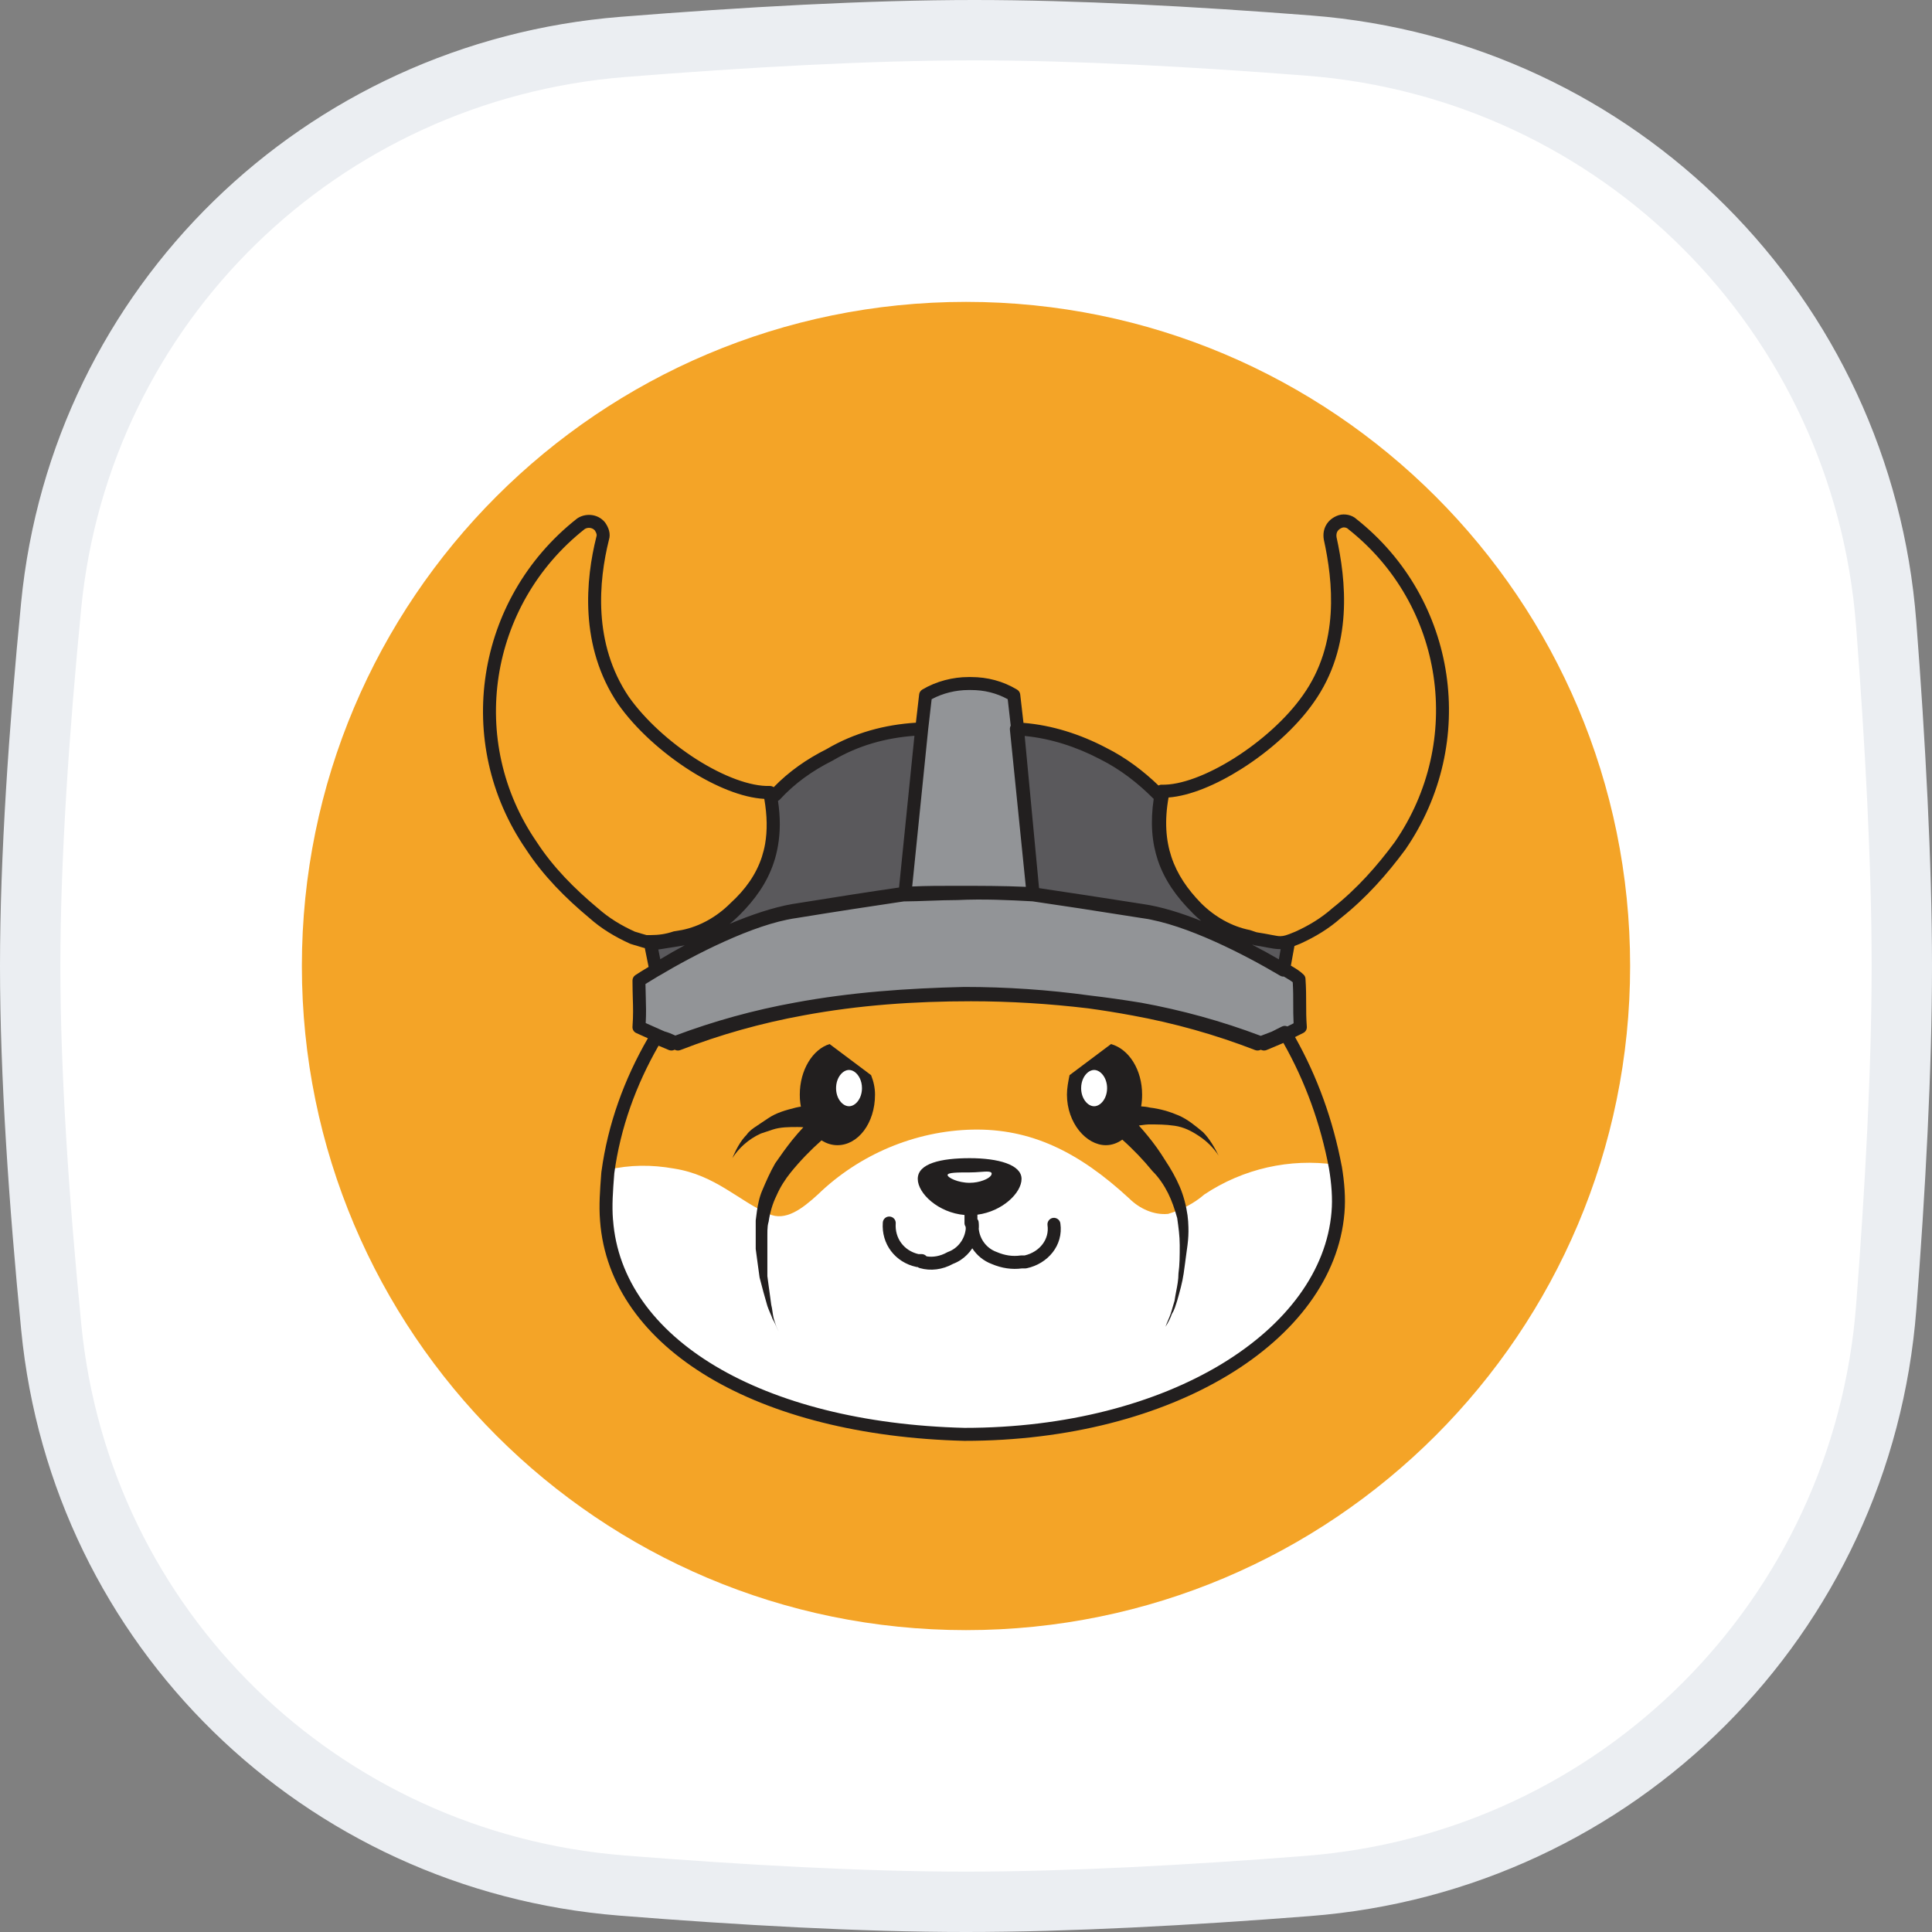 <svg width="32" height="32" viewBox="0 0 32 32" fill="none" xmlns="http://www.w3.org/2000/svg">
<rect x="0" y="0" width="32" height="32" fill="#808080" stroke="none"/>
<g clip-path="url(#clip0_12050_1778)">
<path d="M0.847 10.033C1.334 5.048 5.318 1.177 10.318 0.777C12.332 0.616 14.389 0.5 16.138 0.5C17.806 0.5 19.755 0.605 21.679 0.755C26.805 1.153 30.845 5.203 31.241 10.33C31.392 12.297 31.5 14.294 31.5 16C31.5 17.701 31.393 19.69 31.242 21.651C30.846 26.787 26.794 30.839 21.658 31.238C19.688 31.392 17.694 31.5 16 31.5C14.276 31.5 12.265 31.387 10.297 31.23C5.307 30.831 1.336 26.963 0.849 21.986C0.646 19.918 0.5 17.798 0.5 16C0.5 14.208 0.646 12.096 0.847 10.033Z" fill="white" stroke="#EBEEF2"/>
<path d="M16 5C22.074 5 27 9.926 27 16C27 22.074 22.074 27 16 27C9.926 27 5 22.074 5 16C5 9.926 9.926 5 16 5Z" fill="#F4A427"/>
<path d="M14.989 14.798L15.266 12.073L15.33 11.515C15.545 11.386 15.803 11.321 16.039 11.321H16.082C16.34 11.321 16.576 11.386 16.791 11.515L16.855 12.073V12.095L17.111 14.804C17.539 14.868 18.113 14.953 18.917 15.08C19.669 15.188 20.657 15.703 21.237 16.047H21.258C21.317 16.082 21.369 16.11 21.414 16.14C21.453 16.164 21.486 16.189 21.516 16.219C21.516 16.541 21.516 16.713 21.538 17.013L21.194 17.185L20.936 17.293C20.27 17.035 19.583 16.841 18.874 16.713C17.95 16.541 17.027 16.455 16.082 16.455C15.137 16.455 14.213 16.519 13.289 16.713C12.581 16.841 11.893 17.035 11.227 17.293C11.194 17.276 11.16 17.259 11.127 17.244C11.074 17.219 11.022 17.198 10.97 17.185L10.583 17.013C10.597 16.818 10.593 16.677 10.588 16.52C10.586 16.435 10.583 16.346 10.583 16.24C10.647 16.197 10.755 16.133 10.862 16.068L10.884 16.047C11.421 15.703 12.409 15.209 13.139 15.08C13.934 14.951 14.492 14.865 14.943 14.801C14.958 14.8 14.973 14.799 14.989 14.798Z" fill="#929497"/>
<path d="M14.987 14.822L15.267 12.073C14.73 12.095 14.214 12.223 13.742 12.503C13.564 12.592 13.397 12.692 13.242 12.807C13.098 12.914 12.964 13.034 12.839 13.169L12.754 13.147C12.925 14.028 12.668 14.586 12.174 15.08C11.937 15.316 11.636 15.488 11.314 15.553L11.185 15.574C11.122 15.585 11.053 15.595 10.984 15.606C10.913 15.617 10.843 15.628 10.777 15.639L10.863 16.068C11.443 15.725 12.431 15.209 13.162 15.102C13.884 14.985 14.429 14.903 14.845 14.841L14.966 14.822H14.987Z" fill="#5A595C"/>
<path d="M21.259 16.068L21.345 15.596C21.173 15.639 20.98 15.639 20.829 15.574C20.819 15.574 20.792 15.563 20.765 15.553C20.738 15.542 20.711 15.531 20.701 15.531C20.378 15.467 20.078 15.295 19.841 15.059C19.348 14.565 19.09 13.985 19.262 13.126L19.176 13.147C18.918 12.889 18.617 12.653 18.273 12.481C17.822 12.245 17.328 12.095 16.834 12.073L17.113 14.822C17.565 14.887 18.123 14.973 18.939 15.102C19.691 15.209 20.679 15.725 21.259 16.068Z" fill="#5A595C"/>
<path d="M23.192 14.006C23.047 14.203 22.892 14.394 22.725 14.576C22.545 14.772 22.351 14.956 22.14 15.123C21.997 15.25 21.843 15.353 21.677 15.441C21.618 15.473 21.557 15.503 21.495 15.531L21.388 15.574L21.323 15.595C21.227 15.623 21.157 15.615 21.047 15.595C20.984 15.584 20.909 15.568 20.808 15.553L20.679 15.51C20.357 15.445 20.056 15.273 19.82 15.037C19.326 14.543 19.068 13.985 19.24 13.104C19.927 13.125 21.108 12.374 21.667 11.579C22.311 10.677 22.182 9.603 22.032 8.915C22.011 8.787 22.075 8.679 22.204 8.636C22.268 8.615 22.354 8.636 22.397 8.679C24.03 9.968 24.373 12.288 23.192 14.006Z" fill="#F4A427"/>
<path d="M12.173 15.037C11.937 15.273 11.636 15.445 11.314 15.51L11.185 15.531C11.056 15.574 10.927 15.596 10.777 15.596H10.691C10.662 15.586 10.629 15.576 10.596 15.567L10.582 15.563C10.545 15.552 10.508 15.542 10.476 15.531C10.24 15.424 10.025 15.295 9.832 15.123C9.445 14.801 9.08 14.436 8.801 14.006C7.619 12.288 7.984 9.968 9.617 8.679C9.658 8.648 9.714 8.632 9.771 8.636C9.832 8.639 9.894 8.666 9.939 8.722C9.982 8.787 10.003 8.851 9.982 8.915C9.81 9.603 9.703 10.677 10.326 11.6C10.884 12.395 12.044 13.147 12.753 13.126C12.925 13.985 12.667 14.565 12.173 15.037Z" fill="#F4A427"/>
<path d="M15.953 23.736C19.562 23.822 21.968 22.104 22.139 20.063H22.118C22.139 19.827 22.118 19.569 22.075 19.333C21.924 18.538 21.645 17.786 21.237 17.099L21.065 17.185L20.808 17.292C20.142 17.035 19.454 16.841 18.746 16.712C18.539 16.684 18.337 16.652 18.137 16.62C17.443 16.51 16.778 16.405 16.061 16.455L15.975 16.476C15.051 16.39 14.085 16.562 13.161 16.691C12.452 16.82 11.765 17.013 11.099 17.271L10.841 17.163C10.433 17.851 10.154 18.603 10.046 19.397L10.044 19.425C10.024 19.694 10.004 19.943 10.025 20.192C10.175 22.233 12.559 23.65 15.953 23.736Z" fill="#F4A427"/>
<path d="M22.139 20.063C21.988 22.082 19.604 23.736 15.974 23.715C12.581 23.629 10.196 22.211 10.046 20.171C10.024 19.913 10.046 19.655 10.068 19.376C10.433 19.29 10.798 19.29 11.163 19.355C11.85 19.462 12.237 19.892 12.731 20.106C13.01 20.235 13.289 20.02 13.547 19.784C14.235 19.118 15.158 18.732 16.103 18.71C17.07 18.689 17.864 19.075 18.702 19.849C18.874 20.02 19.11 20.128 19.347 20.106C19.561 20.042 19.776 19.934 19.948 19.784C20.592 19.355 21.366 19.183 22.117 19.29C22.16 19.569 22.182 19.806 22.139 20.063Z" fill="white"/>
<path fill-rule="evenodd" clip-rule="evenodd" d="M21.535 15.631L21.44 15.669L21.381 15.994C21.457 16.038 21.533 16.084 21.592 16.143C21.611 16.161 21.622 16.186 21.623 16.211C21.634 16.376 21.634 16.503 21.634 16.623V16.624C21.634 16.745 21.634 16.86 21.645 17.006C21.648 17.049 21.625 17.09 21.586 17.109L21.45 17.177C21.823 17.84 22.08 18.558 22.223 19.313L22.224 19.315C22.268 19.578 22.29 19.845 22.268 20.094C22.178 21.16 21.456 22.104 20.34 22.778C19.222 23.453 17.698 23.865 15.975 23.865H15.972C14.262 23.822 12.798 23.443 11.739 22.811C10.68 22.178 10.018 21.286 9.939 20.222C9.918 19.965 9.938 19.709 9.958 19.445L9.961 19.411C9.961 19.409 9.961 19.407 9.962 19.404C10.068 18.62 10.338 17.877 10.731 17.197L10.54 17.111C10.498 17.093 10.473 17.051 10.476 17.006C10.49 16.815 10.486 16.683 10.481 16.53C10.479 16.444 10.476 16.352 10.476 16.24C10.476 16.204 10.494 16.171 10.524 16.151C10.577 16.115 10.658 16.066 10.743 16.015L10.68 15.703C10.672 15.702 10.664 15.7 10.657 15.698C10.627 15.688 10.592 15.678 10.554 15.667L10.553 15.666C10.516 15.656 10.476 15.645 10.442 15.633C10.438 15.632 10.435 15.631 10.432 15.629C10.189 15.518 9.964 15.385 9.762 15.205C9.371 14.879 8.998 14.507 8.711 14.066C7.499 12.301 7.874 9.918 9.55 8.595L9.552 8.593C9.679 8.499 9.896 8.497 10.023 8.655C10.025 8.658 10.027 8.66 10.028 8.663C10.078 8.737 10.12 8.836 10.085 8.945C9.917 9.622 9.818 10.656 10.414 11.54C10.684 11.923 11.102 12.3 11.54 12.579C11.983 12.859 12.428 13.028 12.75 13.018C12.774 13.018 12.796 13.025 12.815 13.038C13.069 12.777 13.361 12.573 13.69 12.408C14.152 12.136 14.652 12.003 15.17 11.97L15.224 11.502C15.227 11.469 15.247 11.44 15.275 11.422C15.508 11.283 15.785 11.214 16.039 11.214H16.082C16.359 11.214 16.614 11.283 16.846 11.422C16.875 11.44 16.894 11.469 16.898 11.502L16.952 11.973C17.425 12.011 17.894 12.161 18.322 12.386C18.65 12.55 18.939 12.77 19.188 13.01C19.205 13.001 19.223 12.996 19.243 12.997C19.554 13.006 19.999 12.838 20.444 12.557C20.886 12.278 21.31 11.9 21.579 11.517L21.579 11.517C22.195 10.654 22.076 9.621 21.927 8.939C21.927 8.937 21.926 8.935 21.926 8.933C21.912 8.846 21.925 8.761 21.97 8.688C22.014 8.615 22.085 8.563 22.17 8.534C22.225 8.516 22.283 8.518 22.333 8.529C22.38 8.54 22.43 8.562 22.468 8.598C24.141 9.923 24.492 12.304 23.28 14.067L23.278 14.07C22.974 14.482 22.625 14.876 22.208 15.206C22.006 15.385 21.782 15.519 21.539 15.629C21.538 15.63 21.536 15.63 21.535 15.631ZM22.238 8.738C22.247 8.735 22.264 8.734 22.284 8.738C22.305 8.743 22.317 8.751 22.321 8.755C22.324 8.758 22.327 8.761 22.331 8.764C23.918 10.017 24.253 12.272 23.104 13.944C22.808 14.346 22.471 14.725 22.073 15.039C22.071 15.04 22.07 15.041 22.068 15.043C21.885 15.205 21.681 15.329 21.453 15.432L21.351 15.473L21.291 15.493C21.261 15.502 21.235 15.505 21.206 15.506C21.186 15.506 21.165 15.504 21.143 15.5C21.114 15.496 21.083 15.49 21.043 15.482L21.024 15.478C20.975 15.469 20.918 15.458 20.846 15.447L20.812 15.441L20.713 15.408C20.709 15.406 20.704 15.405 20.7 15.404C20.401 15.345 20.119 15.184 19.896 14.962C19.668 14.729 19.498 14.481 19.403 14.195C19.31 13.916 19.286 13.595 19.355 13.209C19.712 13.182 20.149 12.997 20.559 12.738C21.019 12.448 21.465 12.053 21.755 11.641C22.426 10.701 22.289 9.588 22.137 8.896C22.131 8.855 22.139 8.823 22.153 8.8C22.168 8.776 22.194 8.753 22.238 8.738ZM12.885 14.012C12.925 13.785 12.927 13.538 12.886 13.265C12.898 13.259 12.909 13.251 12.918 13.241C13.165 12.973 13.455 12.766 13.789 12.599C13.791 12.598 13.793 12.596 13.796 12.595C14.214 12.348 14.669 12.222 15.146 12.187L14.891 14.7C14.446 14.764 13.896 14.849 13.122 14.974L13.121 14.974C12.803 15.03 12.44 15.153 12.085 15.302C12.143 15.257 12.197 15.208 12.249 15.156C12.504 14.901 12.703 14.625 12.814 14.293C12.845 14.203 12.868 14.11 12.885 14.012ZM12.659 13.232C12.29 13.212 11.842 13.025 11.425 12.76C10.968 12.469 10.527 12.073 10.238 11.662L10.237 11.661C9.588 10.699 9.703 9.587 9.878 8.89C9.879 8.887 9.879 8.884 9.88 8.882C9.886 8.864 9.885 8.837 9.853 8.786C9.807 8.733 9.727 8.732 9.682 8.765C8.095 10.019 7.74 12.275 8.889 13.945L8.891 13.948C9.162 14.365 9.518 14.722 9.9 15.041L9.903 15.043C10.085 15.205 10.288 15.328 10.515 15.431C10.544 15.44 10.577 15.45 10.613 15.46L10.614 15.461C10.645 15.469 10.678 15.479 10.708 15.488H10.777C10.916 15.488 11.033 15.469 11.151 15.429C11.156 15.428 11.162 15.426 11.167 15.425L11.294 15.404C11.593 15.344 11.874 15.184 12.097 14.961C12.098 14.96 12.099 14.959 12.1 14.958C12.348 14.731 12.524 14.483 12.619 14.193C12.641 14.123 12.66 14.051 12.673 13.975C12.71 13.758 12.708 13.514 12.659 13.232ZM20.774 15.655L20.761 15.65L20.74 15.647C20.9 15.731 21.05 15.813 21.182 15.89L21.212 15.721L21.206 15.721C21.171 15.721 21.136 15.718 21.099 15.713C21.062 15.707 21.022 15.7 20.978 15.692L20.965 15.689C20.916 15.68 20.859 15.669 20.791 15.659C20.785 15.658 20.779 15.656 20.774 15.655ZM18.922 15.208C18.109 15.079 17.552 14.994 17.102 14.929C16.717 14.908 16.294 14.887 15.851 14.908L15.849 14.908L15.846 14.908C15.698 14.908 15.549 14.914 15.401 14.919L15.392 14.919C15.257 14.924 15.121 14.929 14.99 14.93L14.987 14.93H14.973L14.864 14.946C14.448 15.008 13.902 15.09 13.178 15.208L13.177 15.208C12.826 15.259 12.407 15.41 12 15.594C11.593 15.777 11.205 15.99 10.918 16.161L10.916 16.161C10.833 16.211 10.752 16.26 10.691 16.298C10.692 16.374 10.694 16.443 10.696 16.51C10.7 16.65 10.704 16.782 10.695 16.945L11.005 17.083C11.068 17.1 11.129 17.125 11.186 17.152C11.826 16.912 12.485 16.73 13.163 16.607C14.094 16.434 15.024 16.369 15.972 16.347L15.975 16.347C16.674 16.347 17.363 16.394 18.048 16.488C18.329 16.521 18.611 16.561 18.892 16.607L18.894 16.607C19.576 16.731 20.239 16.914 20.882 17.157L21.065 17.087L21.232 17.003C21.262 16.988 21.295 16.988 21.323 17.001L21.426 16.949C21.42 16.828 21.42 16.726 21.42 16.625V16.624C21.42 16.515 21.42 16.405 21.412 16.269C21.377 16.241 21.334 16.216 21.276 16.182L21.265 16.175C21.244 16.177 21.223 16.172 21.204 16.161C20.623 15.817 19.652 15.312 18.924 15.208L18.922 15.208ZM16.727 12.084C16.725 12.061 16.73 12.038 16.741 12.019L16.691 11.581C16.505 11.479 16.303 11.429 16.082 11.429H16.039C15.837 11.429 15.618 11.48 15.431 11.581L15.373 12.084L15.373 12.085L15.109 14.683C15.341 14.672 15.583 14.672 15.822 14.672H15.826C16.237 14.672 16.616 14.672 16.991 14.689L16.727 12.084ZM18.933 14.974C19.232 15.017 19.565 15.121 19.895 15.253C19.85 15.216 19.806 15.176 19.765 15.135C19.758 15.127 19.751 15.12 19.744 15.113C19.489 14.858 19.29 14.582 19.178 14.25C19.079 13.954 19.051 13.622 19.109 13.232C19.105 13.229 19.102 13.226 19.099 13.223C18.848 12.971 18.556 12.743 18.225 12.577L18.223 12.576C17.828 12.369 17.401 12.231 16.972 12.19L17.21 14.71L17.268 14.719C17.679 14.78 18.215 14.861 18.933 14.974ZM20.898 17.393L20.883 17.387L20.868 17.393C20.843 17.402 20.815 17.402 20.79 17.393C20.131 17.137 19.45 16.946 18.748 16.818L18.747 16.818C18.505 16.773 18.263 16.734 18.02 16.701C17.38 16.625 16.736 16.584 16.082 16.584C15.142 16.584 14.225 16.648 13.309 16.818L13.309 16.818C12.607 16.946 11.926 17.137 11.267 17.393C11.238 17.404 11.207 17.402 11.18 17.389L11.175 17.386L11.159 17.393C11.133 17.403 11.105 17.402 11.079 17.392L10.908 17.32C10.533 17.974 10.276 18.683 10.175 19.43L10.173 19.455C10.152 19.725 10.134 19.965 10.153 20.205L10.154 20.206C10.226 21.182 10.831 22.019 11.849 22.627C12.868 23.235 14.293 23.608 15.976 23.65C17.667 23.65 19.15 23.246 20.229 22.595C21.308 21.942 21.972 21.051 22.054 20.076L22.054 20.075C22.074 19.852 22.054 19.604 22.012 19.352C21.873 18.615 21.621 17.917 21.257 17.274L21.242 17.281C21.24 17.282 21.238 17.283 21.235 17.284L20.978 17.392C20.952 17.402 20.924 17.403 20.898 17.393ZM11.335 15.658L11.343 15.656C11.194 15.736 11.057 15.814 10.936 15.888L10.904 15.727C10.934 15.722 10.964 15.718 10.995 15.713L10.998 15.713L10.998 15.712C11.068 15.702 11.138 15.691 11.203 15.68L11.331 15.659L11.335 15.658Z" fill="#221F1F"/>
<path d="M14.493 18.13C14.493 18.603 14.213 18.968 13.87 18.968C13.776 18.968 13.687 18.939 13.607 18.888C13.423 19.051 13.252 19.228 13.097 19.419C13.011 19.526 12.925 19.655 12.86 19.806C12.796 19.934 12.753 20.085 12.731 20.235C12.724 20.257 12.719 20.281 12.716 20.306C12.71 20.355 12.71 20.407 12.71 20.45V21.137L12.734 21.316L12.741 21.365L12.742 21.374L12.774 21.61C12.779 21.63 12.783 21.648 12.786 21.667L12.792 21.706L12.795 21.727L12.798 21.746L12.804 21.784C12.808 21.804 12.812 21.824 12.817 21.846L12.835 21.901C12.841 21.922 12.849 21.945 12.857 21.967C12.868 21.995 12.88 22.023 12.895 22.048C12.886 22.034 12.879 22.018 12.871 22.003C12.864 21.987 12.857 21.97 12.85 21.954L12.841 21.932C12.834 21.917 12.827 21.902 12.819 21.887C12.812 21.873 12.804 21.859 12.796 21.846C12.792 21.835 12.788 21.824 12.784 21.813C12.773 21.787 12.761 21.759 12.749 21.731C12.735 21.696 12.72 21.662 12.71 21.631C12.667 21.481 12.624 21.331 12.581 21.159C12.559 21.009 12.538 20.837 12.517 20.686V20.214C12.53 20.106 12.543 19.998 12.568 19.895C12.582 19.834 12.6 19.776 12.624 19.72C12.688 19.569 12.753 19.419 12.839 19.269C12.931 19.135 13.023 19.007 13.12 18.885C13.18 18.811 13.242 18.739 13.306 18.671C13.272 18.667 13.238 18.667 13.204 18.667C13.075 18.667 12.925 18.667 12.796 18.71L12.602 18.775C12.501 18.82 12.405 18.883 12.321 18.958C12.246 19.025 12.181 19.102 12.13 19.183C12.171 19.087 12.212 19.001 12.264 18.923C12.286 18.89 12.309 18.858 12.336 18.828C12.346 18.817 12.356 18.806 12.366 18.796C12.409 18.732 12.473 18.689 12.538 18.646L12.731 18.517C12.86 18.431 13.011 18.388 13.182 18.345C13.201 18.341 13.218 18.337 13.235 18.334L13.265 18.33C13.262 18.311 13.259 18.292 13.256 18.273C13.253 18.25 13.251 18.227 13.249 18.204C13.248 18.18 13.247 18.155 13.247 18.13C13.247 17.722 13.462 17.378 13.741 17.293L14.428 17.808C14.471 17.916 14.493 18.023 14.493 18.13Z" fill="#221F1F"/>
<path d="M16.189 20.119C16.601 20.065 16.92 19.76 16.92 19.526C16.92 19.29 16.533 19.183 16.061 19.183C15.588 19.183 15.201 19.269 15.201 19.526C15.201 19.768 15.542 20.086 15.975 20.124V20.257C15.975 20.28 15.982 20.301 15.994 20.319C15.995 20.33 15.995 20.342 15.996 20.353C15.987 20.439 15.955 20.519 15.905 20.585C15.854 20.653 15.784 20.706 15.702 20.736L15.699 20.737C15.694 20.739 15.69 20.741 15.685 20.744C15.629 20.775 15.571 20.796 15.512 20.807C15.456 20.817 15.4 20.818 15.347 20.809C15.338 20.799 15.327 20.791 15.315 20.784C15.305 20.779 15.294 20.775 15.282 20.773C15.277 20.773 15.271 20.772 15.266 20.772H15.213C14.97 20.715 14.819 20.508 14.836 20.264C14.84 20.205 14.796 20.154 14.736 20.15C14.677 20.145 14.626 20.19 14.622 20.249C14.596 20.604 14.826 20.909 15.179 20.985C15.186 20.986 15.194 20.987 15.201 20.987L15.21 20.993L15.219 20.998C15.225 21 15.23 21.003 15.236 21.004C15.414 21.055 15.612 21.03 15.784 20.934C15.829 20.917 15.872 20.895 15.912 20.869C15.989 20.818 16.054 20.752 16.104 20.676C16.18 20.793 16.292 20.886 16.429 20.937C16.593 21.006 16.759 21.031 16.927 21.009H16.984C16.992 21.009 16.999 21.008 17.007 21.006C17.352 20.932 17.616 20.63 17.563 20.263C17.559 20.233 17.543 20.208 17.52 20.192C17.498 20.176 17.471 20.168 17.442 20.172C17.383 20.18 17.342 20.235 17.35 20.293C17.384 20.525 17.222 20.735 16.972 20.794H16.92C16.914 20.794 16.908 20.794 16.902 20.795C16.773 20.813 16.644 20.795 16.511 20.738L16.506 20.736C16.343 20.677 16.229 20.528 16.211 20.353L16.213 20.328V20.293L16.212 20.269L16.21 20.248C16.21 20.238 16.208 20.229 16.205 20.221C16.201 20.21 16.196 20.201 16.189 20.192V20.119Z" fill="#221F1F"/>
<path d="M18.316 18.968C18.413 18.968 18.506 18.935 18.589 18.876C18.68 18.957 18.767 19.042 18.852 19.13C18.934 19.216 19.013 19.305 19.089 19.398C19.197 19.505 19.282 19.634 19.347 19.763C19.411 19.892 19.454 20.02 19.497 20.171L19.498 20.175C19.519 20.324 19.54 20.473 19.54 20.622C19.54 20.794 19.54 20.944 19.519 21.094C19.519 21.195 19.5 21.294 19.48 21.395C19.471 21.445 19.461 21.495 19.454 21.546C19.444 21.578 19.433 21.615 19.422 21.653C19.412 21.69 19.401 21.728 19.39 21.76C19.368 21.825 19.326 21.911 19.304 21.975C19.347 21.911 19.39 21.825 19.411 21.76C19.454 21.696 19.476 21.61 19.497 21.546C19.54 21.395 19.583 21.245 19.605 21.094C19.613 21.036 19.621 20.974 19.63 20.912L19.637 20.858C19.648 20.778 19.658 20.697 19.669 20.622C19.682 20.519 19.687 20.423 19.684 20.326C19.683 20.262 19.678 20.196 19.669 20.128C19.648 19.977 19.605 19.806 19.54 19.655C19.476 19.505 19.39 19.355 19.304 19.226C19.212 19.076 19.114 18.939 19.006 18.808C18.96 18.752 18.913 18.697 18.863 18.642C18.881 18.64 18.899 18.638 18.917 18.635C18.955 18.63 18.993 18.624 19.025 18.624C19.175 18.624 19.304 18.624 19.454 18.646C19.605 18.667 19.733 18.732 19.862 18.818C19.991 18.904 20.099 19.011 20.184 19.14C20.12 19.011 20.034 18.861 19.927 18.753L19.926 18.752C19.797 18.645 19.669 18.538 19.519 18.474C19.368 18.41 19.218 18.366 19.046 18.345C18.998 18.333 18.949 18.328 18.901 18.325C18.912 18.263 18.917 18.198 18.917 18.13C18.917 17.722 18.703 17.378 18.402 17.293L17.715 17.808C17.693 17.916 17.672 18.023 17.672 18.13C17.672 18.603 17.994 18.968 18.316 18.968Z" fill="#221F1F"/>
<path d="M14.277 18.023C14.277 18.195 14.17 18.323 14.062 18.323C14.024 18.323 13.986 18.307 13.952 18.278C13.935 18.263 13.919 18.245 13.905 18.224C13.87 18.172 13.848 18.102 13.848 18.023C13.848 17.851 13.955 17.722 14.062 17.722C14.094 17.722 14.125 17.733 14.154 17.753C14.223 17.801 14.277 17.901 14.277 18.023Z" fill="white"/>
<path d="M16.286 19.551C16.223 19.575 16.143 19.591 16.06 19.591C15.867 19.591 15.695 19.505 15.695 19.462C15.695 19.419 15.867 19.419 16.06 19.419C16.122 19.419 16.181 19.415 16.234 19.411C16.289 19.407 16.336 19.403 16.37 19.406C16.405 19.409 16.425 19.418 16.425 19.44C16.425 19.477 16.37 19.52 16.286 19.551Z" fill="white"/>
<path d="M18.122 18.323C18.015 18.323 17.907 18.195 17.907 18.023C17.907 17.907 17.956 17.81 18.021 17.76C18.052 17.736 18.087 17.722 18.122 17.722C18.229 17.722 18.337 17.851 18.337 18.023C18.337 18.195 18.229 18.323 18.122 18.323Z" fill="white"/>
</g>
<defs>
<clipPath id="clip0_12050_1778">
<rect width="32" height="32" fill="white"/>
</clipPath>
</defs>
</svg>
